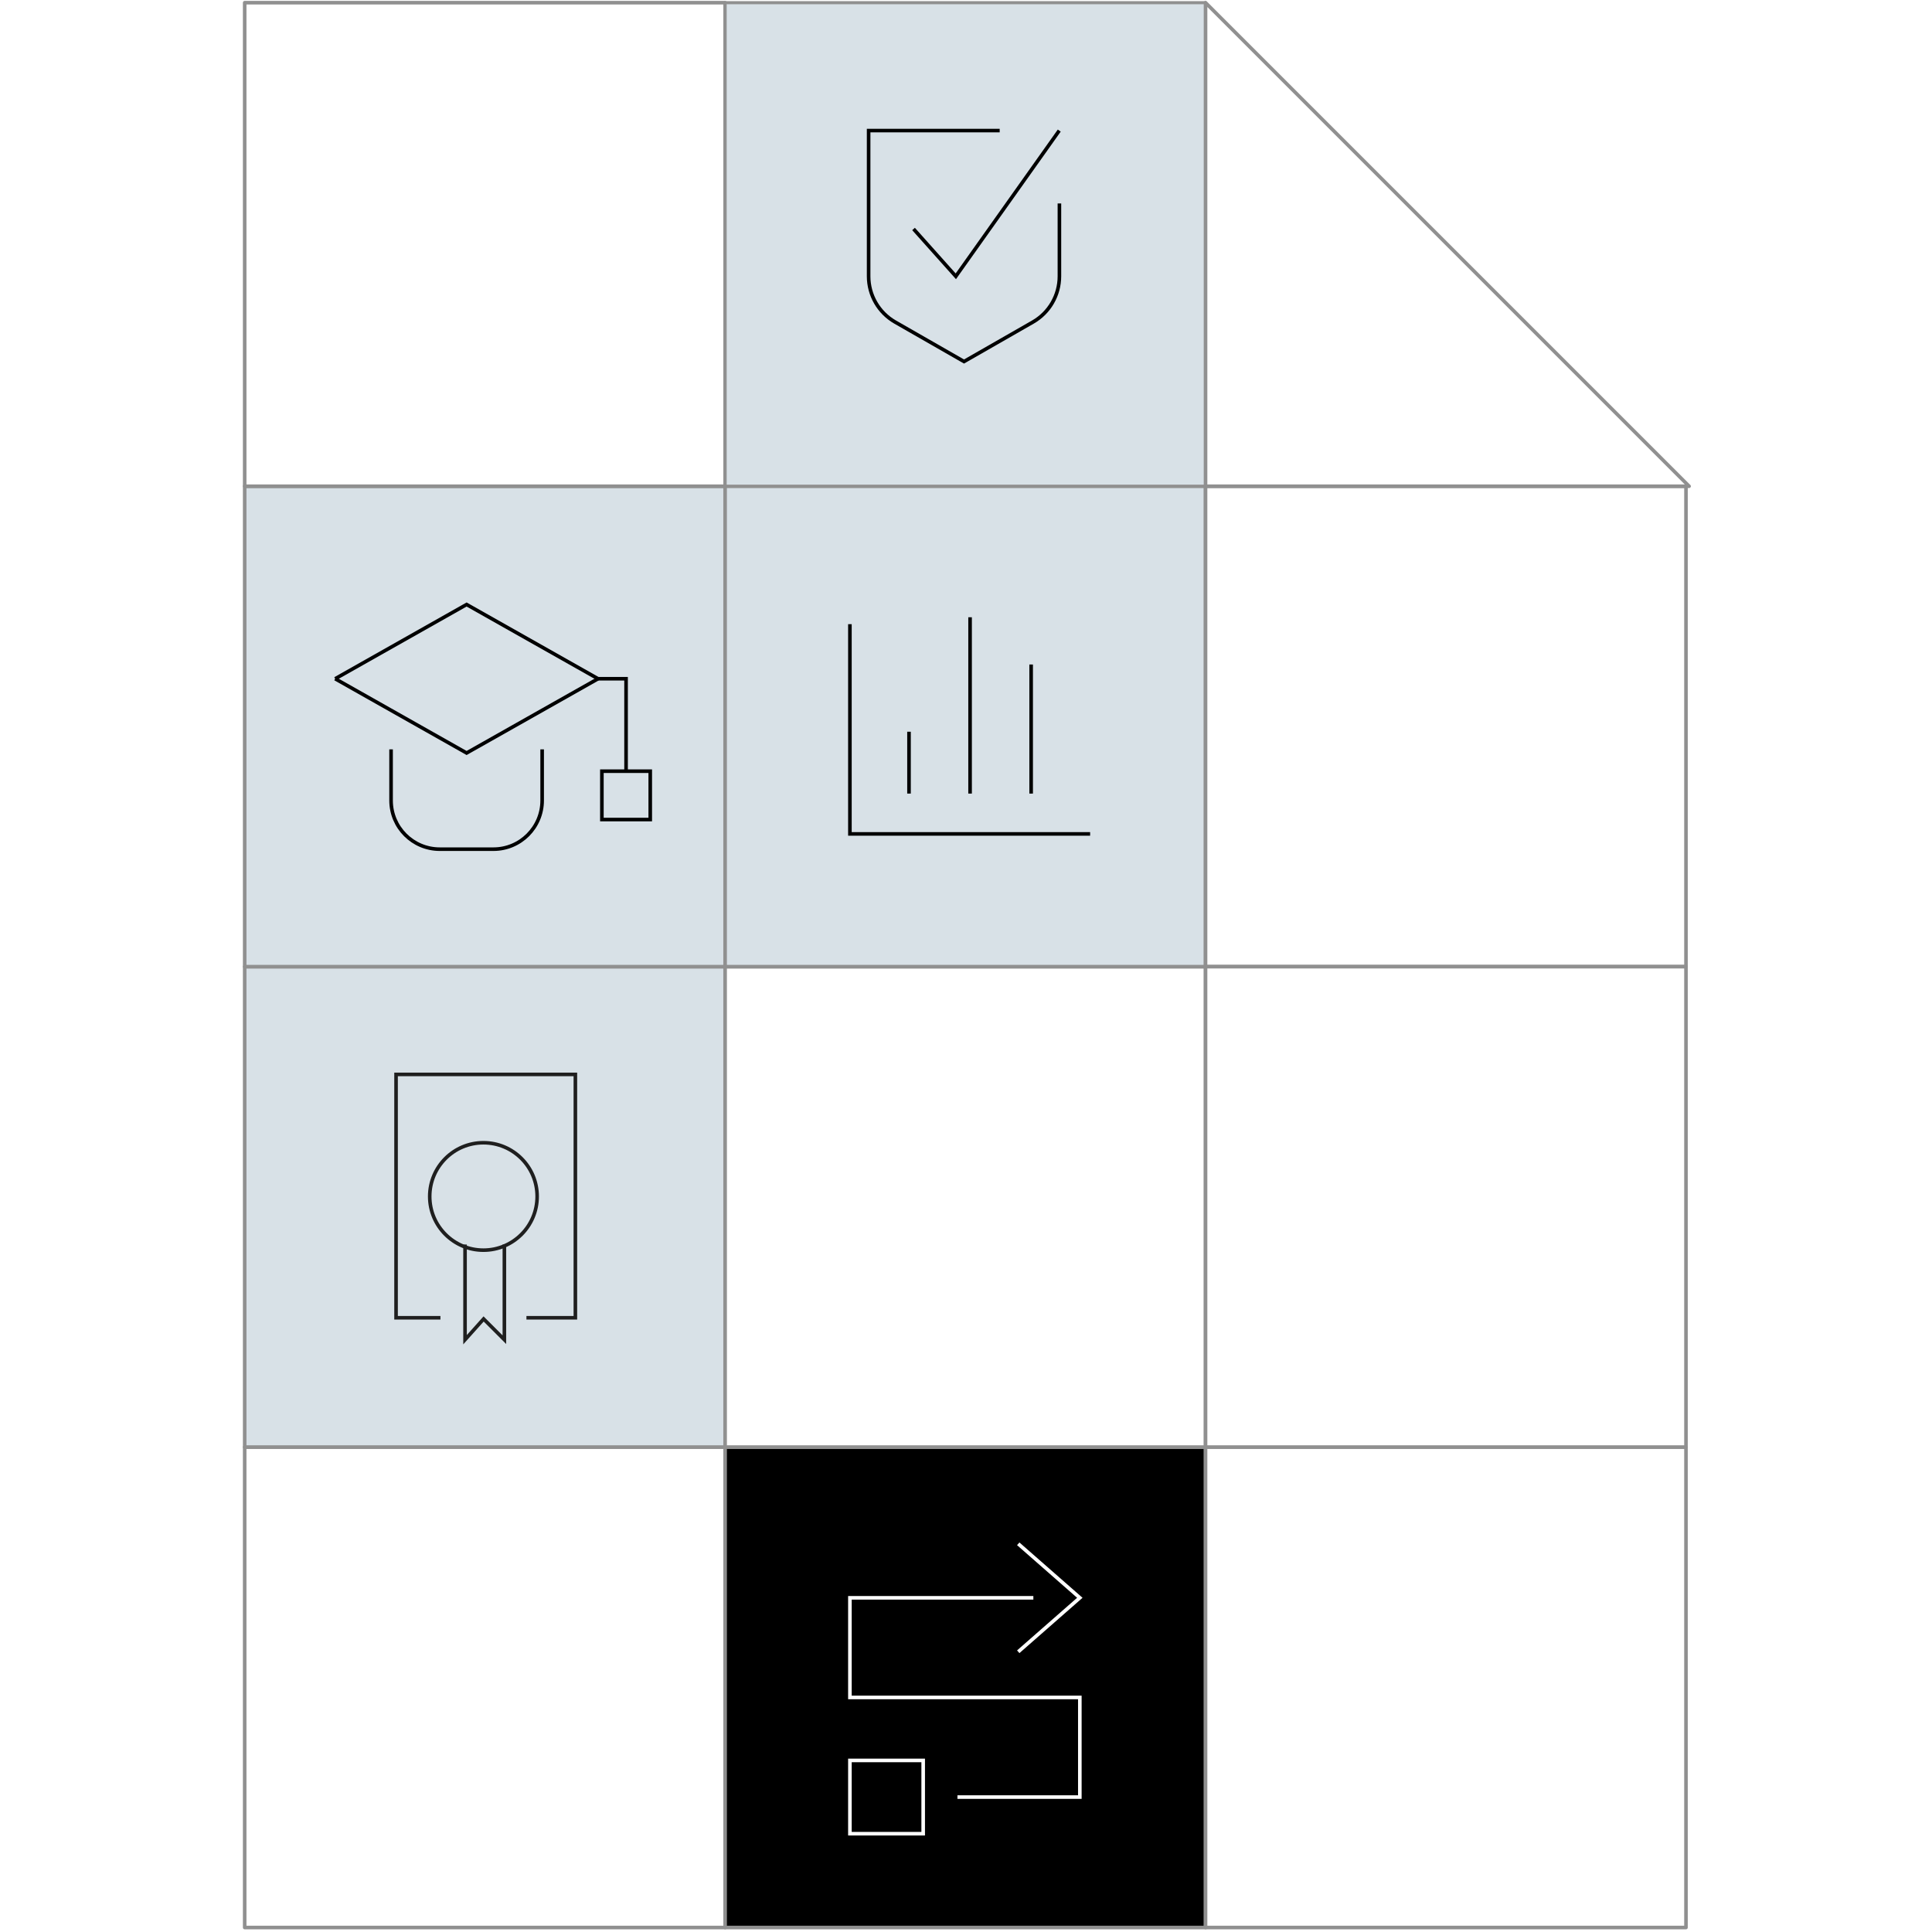 <svg width="1080" height="1080" viewBox="0 0 1080 1080" fill="none" xmlns="http://www.w3.org/2000/svg">
<rect width="1080" height="1080" fill="white"/>
<path d="M405.346 808.938H136.782V1077.5H405.346V808.938Z" fill="white" stroke="#909090" stroke-width="2" stroke-linecap="round" stroke-linejoin="round"/>
<path d="M673.91 808.938H405.346V1077.5H673.91V808.938Z" fill="black" stroke="#909090" stroke-width="2" stroke-linecap="round" stroke-linejoin="round"/>
<path d="M942.474 808.938H673.91V1077.5H942.474V808.938Z" fill="white" stroke="#909090" stroke-width="2" stroke-linecap="round" stroke-linejoin="round"/>
<path d="M405.346 540.375H136.782V808.939H405.346V540.375Z" fill="#D8E1E7" stroke="#909090" stroke-width="2" stroke-linecap="round" stroke-linejoin="round"/>
<path d="M673.91 540.375H405.346V808.939H673.91V540.375Z" fill="white" stroke="#909090" stroke-width="2" stroke-linecap="round" stroke-linejoin="round"/>
<path d="M405.346 271.805H136.782V540.369H405.346V271.805Z" fill="#D8E1E7" stroke="#909090" stroke-width="2" stroke-linecap="round" stroke-linejoin="round"/>
<path d="M673.91 271.805H405.346V540.369H673.91V271.805Z" fill="#D8E1E7" stroke="#909090" stroke-width="2" stroke-linecap="round" stroke-linejoin="round"/>
<path d="M942.474 271.805H673.91V540.369H942.474V271.805Z" fill="white" stroke="#909090" stroke-width="2" stroke-linecap="round" stroke-linejoin="round"/>
<path d="M942.474 540.375H673.91V808.939H942.474V540.375Z" fill="white" stroke="#909090" stroke-width="2" stroke-linecap="round" stroke-linejoin="round"/>
<path d="M405.346 1.5H136.782V271.808H405.346V1.5Z" fill="white" stroke="#909090" stroke-width="2" stroke-linecap="round" stroke-linejoin="round"/>
<path d="M673.91 1.5H405.346V271.808H673.91V1.5Z" fill="#D8E1E7" stroke="#909090" stroke-width="1.744" stroke-linecap="round" stroke-linejoin="round"/>
<path d="M944.218 271.808H673.91V1.5L944.218 271.808Z" fill="white" stroke="#909090" stroke-width="2" stroke-linecap="round" stroke-linejoin="round"/>
<path d="M187.356 379.426L260.839 337.918L334.322 379.426" stroke="black" stroke-width="2" stroke-miterlimit="10"/>
<path d="M334.322 379.418L260.839 420.926L187.356 379.418" stroke="black" stroke-width="2" stroke-miterlimit="10"/>
<path d="M334.321 379.418H349.973V431.654" stroke="black" stroke-width="2" stroke-miterlimit="10"/>
<path d="M303.067 418.906V447.471C303.067 462.505 290.88 474.692 275.847 474.692H245.831C230.798 474.692 218.611 462.505 218.611 447.471V418.906" stroke="black" stroke-width="2" stroke-miterlimit="10"/>
<path d="M363.492 431.098H336.455V458.135H363.492V431.098Z" stroke="black" stroke-width="2" stroke-miterlimit="10"/>
<path d="M246.204 736.642H221.397V600.602H321.637V736.642H294.282" stroke="#1F1F1F" stroke-width="2" stroke-miterlimit="10"/>
<path d="M270.241 698.847C286.824 698.847 300.267 685.405 300.267 668.822C300.267 652.24 286.824 638.797 270.241 638.797C253.659 638.797 240.216 652.24 240.216 668.822C240.216 685.405 253.659 698.847 270.241 698.847Z" stroke="#1F1F1F" stroke-width="2" stroke-miterlimit="10"/>
<path d="M281.947 695.688V748.903L270.345 737.3L259.961 748.903V695.688" stroke="#1F1F1F" stroke-width="2" stroke-miterlimit="10"/>
<path d="M577.652 893.188H475.104V948.882H603.632V1004.58H535.22" stroke="white" stroke-width="2" stroke-miterlimit="10"/>
<path d="M569.203 923.348L603.632 893.174L569.203 863" stroke="white" stroke-width="2" stroke-miterlimit="10"/>
<path d="M475.103 1025.05H516.067V984.09H475.103V1025.05Z" stroke="white" stroke-width="2" stroke-miterlimit="10"/>
<path d="M609.385 466.161H475.103V348.918" stroke="black" stroke-width="2" stroke-miterlimit="10"/>
<path d="M508.14 443.611V409.039" stroke="black" stroke-width="2" stroke-miterlimit="10"/>
<path d="M542.279 443.613V345.051" stroke="black" stroke-width="2" stroke-miterlimit="10"/>
<path d="M576.42 443.616V371.465" stroke="black" stroke-width="2" stroke-miterlimit="10"/>
<path d="M510.676 128.006L534.311 154.456L592.134 73" stroke="black" stroke-width="2" stroke-miterlimit="10"/>
<path d="M558.827 73H485.566V154.456C485.566 165.023 491.222 174.781 500.391 180.034L538.893 202.094L577.396 180.034C586.564 174.781 592.22 165.023 592.22 154.456V113.728" stroke="black" stroke-width="2" stroke-miterlimit="10"/>
</svg>
